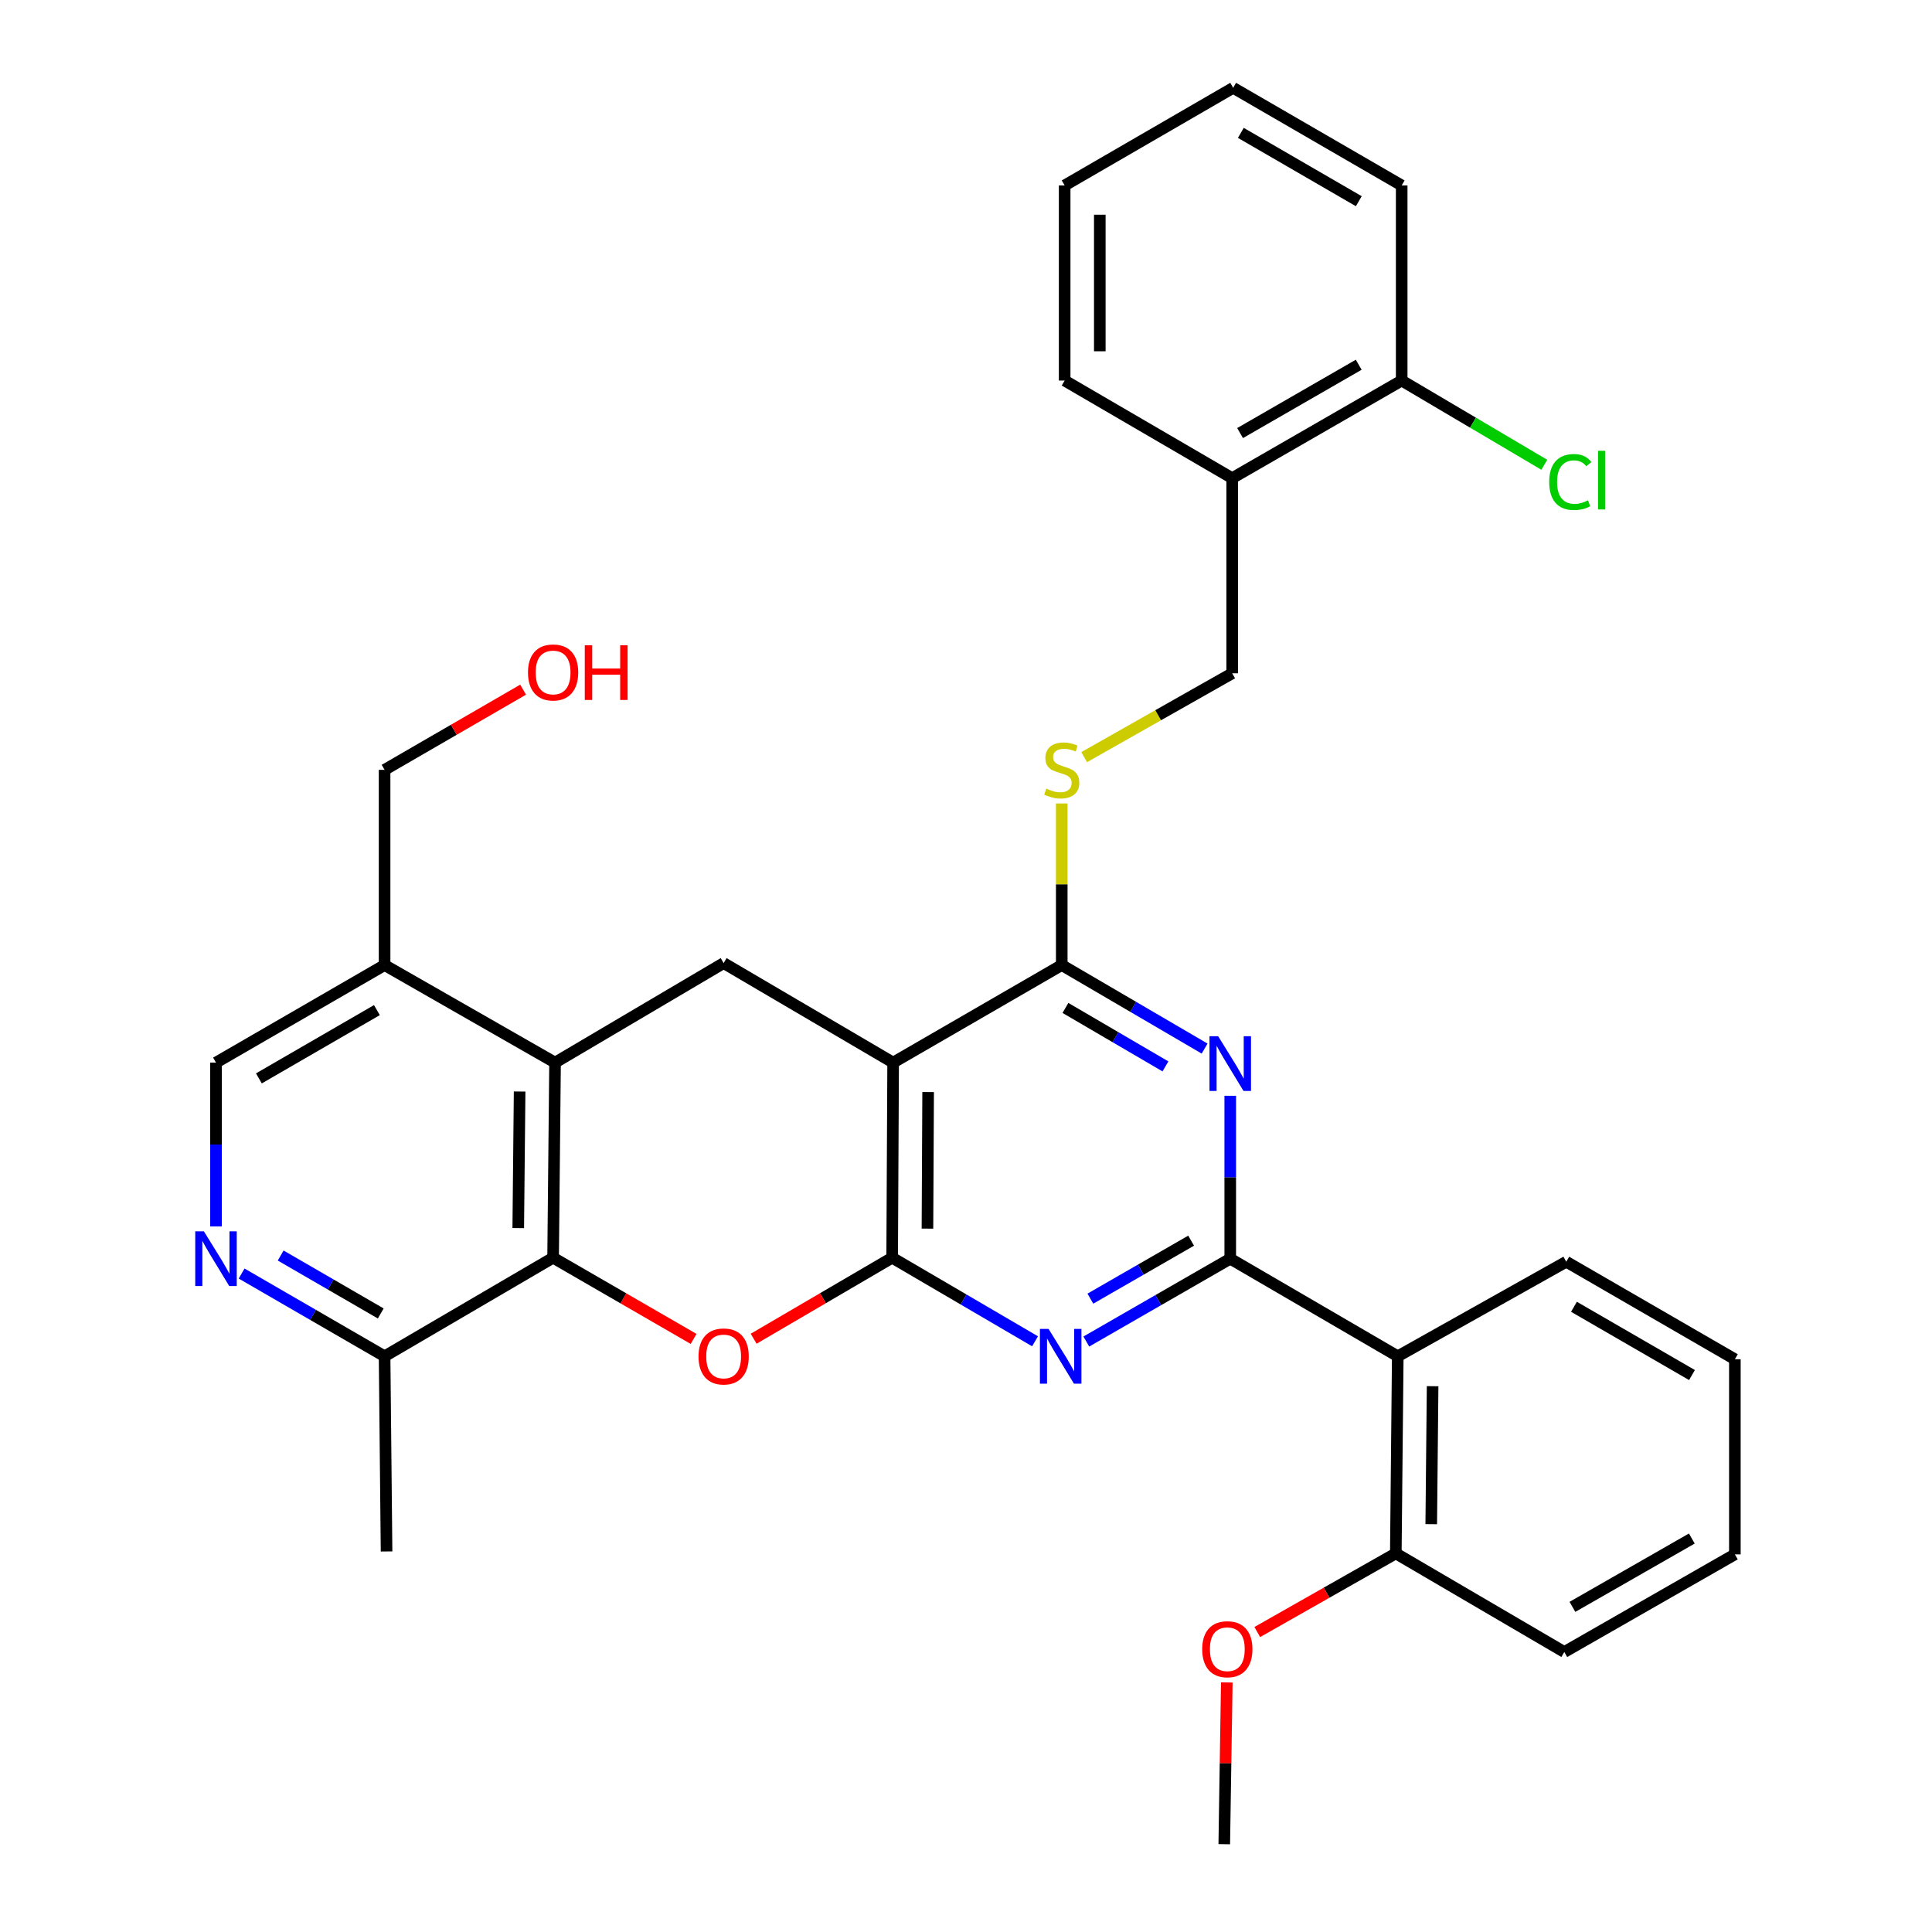 <?xml version='1.0' encoding='iso-8859-1'?>
<svg version='1.1' baseProfile='full'
              xmlns='http://www.w3.org/2000/svg'
                      xmlns:rdkit='http://www.rdkit.org/xml'
                      xmlns:xlink='http://www.w3.org/1999/xlink'
                  xml:space='preserve'
width='1000px' height='1000px' viewBox='0 0 1000 1000'>
<!-- END OF HEADER -->
<rect style='opacity:1.0;fill:#FFFFFF;stroke:none' width='1000' height='1000' x='0' y='0'> </rect>
<path class='bond-1' d='M 461.781,650.99 L 462.286,550.003' style='fill:none;fill-rule:evenodd;stroke:#000000;stroke-width:6px;stroke-linecap:butt;stroke-linejoin:miter;stroke-opacity:1' />
<path class='bond-1' d='M 480.047,635.933 L 480.4,565.242' style='fill:none;fill-rule:evenodd;stroke:#000000;stroke-width:6px;stroke-linecap:butt;stroke-linejoin:miter;stroke-opacity:1' />
<path class='bond-2' d='M 461.781,650.99 L 498.759,672.621' style='fill:none;fill-rule:evenodd;stroke:#000000;stroke-width:6px;stroke-linecap:butt;stroke-linejoin:miter;stroke-opacity:1' />
<path class='bond-2' d='M 498.759,672.621 L 535.737,694.253' style='fill:none;fill-rule:evenodd;stroke:#0000FF;stroke-width:6px;stroke-linecap:butt;stroke-linejoin:miter;stroke-opacity:1' />
<path class='bond-4' d='M 461.781,650.99 L 425.933,671.96' style='fill:none;fill-rule:evenodd;stroke:#000000;stroke-width:6px;stroke-linecap:butt;stroke-linejoin:miter;stroke-opacity:1' />
<path class='bond-4' d='M 425.933,671.96 L 390.085,692.931' style='fill:none;fill-rule:evenodd;stroke:#FF0000;stroke-width:6px;stroke-linecap:butt;stroke-linejoin:miter;stroke-opacity:1' />
<path class='bond-0' d='M 636.772,651.505 L 599.523,672.941' style='fill:none;fill-rule:evenodd;stroke:#000000;stroke-width:6px;stroke-linecap:butt;stroke-linejoin:miter;stroke-opacity:1' />
<path class='bond-0' d='M 599.523,672.941 L 562.275,694.376' style='fill:none;fill-rule:evenodd;stroke:#0000FF;stroke-width:6px;stroke-linecap:butt;stroke-linejoin:miter;stroke-opacity:1' />
<path class='bond-0' d='M 616.524,642.17 L 590.45,657.174' style='fill:none;fill-rule:evenodd;stroke:#000000;stroke-width:6px;stroke-linecap:butt;stroke-linejoin:miter;stroke-opacity:1' />
<path class='bond-0' d='M 590.45,657.174 L 564.377,672.179' style='fill:none;fill-rule:evenodd;stroke:#0000FF;stroke-width:6px;stroke-linecap:butt;stroke-linejoin:miter;stroke-opacity:1' />
<path class='bond-3' d='M 636.772,651.505 L 636.772,609.344' style='fill:none;fill-rule:evenodd;stroke:#000000;stroke-width:6px;stroke-linecap:butt;stroke-linejoin:miter;stroke-opacity:1' />
<path class='bond-3' d='M 636.772,609.344 L 636.772,567.183' style='fill:none;fill-rule:evenodd;stroke:#0000FF;stroke-width:6px;stroke-linecap:butt;stroke-linejoin:miter;stroke-opacity:1' />
<path class='bond-8' d='M 636.772,651.505 L 723.479,702.013' style='fill:none;fill-rule:evenodd;stroke:#000000;stroke-width:6px;stroke-linecap:butt;stroke-linejoin:miter;stroke-opacity:1' />
<path class='bond-5' d='M 462.286,550.003 L 549.559,499.515' style='fill:none;fill-rule:evenodd;stroke:#000000;stroke-width:6px;stroke-linecap:butt;stroke-linejoin:miter;stroke-opacity:1' />
<path class='bond-9' d='M 462.286,550.003 L 374.558,498.494' style='fill:none;fill-rule:evenodd;stroke:#000000;stroke-width:6px;stroke-linecap:butt;stroke-linejoin:miter;stroke-opacity:1' />
<path class='bond-34' d='M 623.506,542.743 L 586.533,521.129' style='fill:none;fill-rule:evenodd;stroke:#0000FF;stroke-width:6px;stroke-linecap:butt;stroke-linejoin:miter;stroke-opacity:1' />
<path class='bond-34' d='M 586.533,521.129 L 549.559,499.515' style='fill:none;fill-rule:evenodd;stroke:#000000;stroke-width:6px;stroke-linecap:butt;stroke-linejoin:miter;stroke-opacity:1' />
<path class='bond-34' d='M 603.234,551.963 L 577.352,536.833' style='fill:none;fill-rule:evenodd;stroke:#0000FF;stroke-width:6px;stroke-linecap:butt;stroke-linejoin:miter;stroke-opacity:1' />
<path class='bond-34' d='M 577.352,536.833 L 551.471,521.703' style='fill:none;fill-rule:evenodd;stroke:#000000;stroke-width:6px;stroke-linecap:butt;stroke-linejoin:miter;stroke-opacity:1' />
<path class='bond-6' d='M 359.009,693.026 L 322.647,672.008' style='fill:none;fill-rule:evenodd;stroke:#FF0000;stroke-width:6px;stroke-linecap:butt;stroke-linejoin:miter;stroke-opacity:1' />
<path class='bond-6' d='M 322.647,672.008 L 286.285,650.99' style='fill:none;fill-rule:evenodd;stroke:#000000;stroke-width:6px;stroke-linecap:butt;stroke-linejoin:miter;stroke-opacity:1' />
<path class='bond-11' d='M 549.559,499.515 L 549.559,457.694' style='fill:none;fill-rule:evenodd;stroke:#000000;stroke-width:6px;stroke-linecap:butt;stroke-linejoin:miter;stroke-opacity:1' />
<path class='bond-11' d='M 549.559,457.694 L 549.559,415.874' style='fill:none;fill-rule:evenodd;stroke:#CCCC00;stroke-width:6px;stroke-linecap:butt;stroke-linejoin:miter;stroke-opacity:1' />
<path class='bond-7' d='M 286.285,650.99 L 287.295,550.003' style='fill:none;fill-rule:evenodd;stroke:#000000;stroke-width:6px;stroke-linecap:butt;stroke-linejoin:miter;stroke-opacity:1' />
<path class='bond-7' d='M 268.247,635.66 L 268.954,564.969' style='fill:none;fill-rule:evenodd;stroke:#000000;stroke-width:6px;stroke-linecap:butt;stroke-linejoin:miter;stroke-opacity:1' />
<path class='bond-13' d='M 286.285,650.99 L 199.062,702.013' style='fill:none;fill-rule:evenodd;stroke:#000000;stroke-width:6px;stroke-linecap:butt;stroke-linejoin:miter;stroke-opacity:1' />
<path class='bond-12' d='M 287.295,550.003 L 199.062,499.515' style='fill:none;fill-rule:evenodd;stroke:#000000;stroke-width:6px;stroke-linecap:butt;stroke-linejoin:miter;stroke-opacity:1' />
<path class='bond-33' d='M 287.295,550.003 L 374.558,498.494' style='fill:none;fill-rule:evenodd;stroke:#000000;stroke-width:6px;stroke-linecap:butt;stroke-linejoin:miter;stroke-opacity:1' />
<path class='bond-16' d='M 723.479,702.013 L 722.468,804.031' style='fill:none;fill-rule:evenodd;stroke:#000000;stroke-width:6px;stroke-linecap:butt;stroke-linejoin:miter;stroke-opacity:1' />
<path class='bond-16' d='M 741.517,717.496 L 740.809,788.908' style='fill:none;fill-rule:evenodd;stroke:#000000;stroke-width:6px;stroke-linecap:butt;stroke-linejoin:miter;stroke-opacity:1' />
<path class='bond-20' d='M 723.479,702.013 L 810.701,653.071' style='fill:none;fill-rule:evenodd;stroke:#000000;stroke-width:6px;stroke-linecap:butt;stroke-linejoin:miter;stroke-opacity:1' />
<path class='bond-10' d='M 125.06,659.18 L 162.061,680.597' style='fill:none;fill-rule:evenodd;stroke:#0000FF;stroke-width:6px;stroke-linecap:butt;stroke-linejoin:miter;stroke-opacity:1' />
<path class='bond-10' d='M 162.061,680.597 L 199.062,702.013' style='fill:none;fill-rule:evenodd;stroke:#000000;stroke-width:6px;stroke-linecap:butt;stroke-linejoin:miter;stroke-opacity:1' />
<path class='bond-10' d='M 145.273,649.862 L 171.174,664.854' style='fill:none;fill-rule:evenodd;stroke:#0000FF;stroke-width:6px;stroke-linecap:butt;stroke-linejoin:miter;stroke-opacity:1' />
<path class='bond-10' d='M 171.174,664.854 L 197.074,679.845' style='fill:none;fill-rule:evenodd;stroke:#000000;stroke-width:6px;stroke-linecap:butt;stroke-linejoin:miter;stroke-opacity:1' />
<path class='bond-15' d='M 111.799,634.807 L 111.799,592.405' style='fill:none;fill-rule:evenodd;stroke:#0000FF;stroke-width:6px;stroke-linecap:butt;stroke-linejoin:miter;stroke-opacity:1' />
<path class='bond-15' d='M 111.799,592.405 L 111.799,550.003' style='fill:none;fill-rule:evenodd;stroke:#000000;stroke-width:6px;stroke-linecap:butt;stroke-linejoin:miter;stroke-opacity:1' />
<path class='bond-17' d='M 561.174,391.889 L 599.478,370.192' style='fill:none;fill-rule:evenodd;stroke:#CCCC00;stroke-width:6px;stroke-linecap:butt;stroke-linejoin:miter;stroke-opacity:1' />
<path class='bond-17' d='M 599.478,370.192 L 637.782,348.495' style='fill:none;fill-rule:evenodd;stroke:#000000;stroke-width:6px;stroke-linecap:butt;stroke-linejoin:miter;stroke-opacity:1' />
<path class='bond-22' d='M 199.062,499.515 L 199.062,398.468' style='fill:none;fill-rule:evenodd;stroke:#000000;stroke-width:6px;stroke-linecap:butt;stroke-linejoin:miter;stroke-opacity:1' />
<path class='bond-35' d='M 199.062,499.515 L 111.799,550.003' style='fill:none;fill-rule:evenodd;stroke:#000000;stroke-width:6px;stroke-linecap:butt;stroke-linejoin:miter;stroke-opacity:1' />
<path class='bond-35' d='M 195.083,522.833 L 133.998,558.175' style='fill:none;fill-rule:evenodd;stroke:#000000;stroke-width:6px;stroke-linecap:butt;stroke-linejoin:miter;stroke-opacity:1' />
<path class='bond-25' d='M 199.062,702.013 L 200.083,803.03' style='fill:none;fill-rule:evenodd;stroke:#000000;stroke-width:6px;stroke-linecap:butt;stroke-linejoin:miter;stroke-opacity:1' />
<path class='bond-14' d='M 637.782,247.498 L 637.782,348.495' style='fill:none;fill-rule:evenodd;stroke:#000000;stroke-width:6px;stroke-linecap:butt;stroke-linejoin:miter;stroke-opacity:1' />
<path class='bond-18' d='M 637.782,247.498 L 725.51,196.97' style='fill:none;fill-rule:evenodd;stroke:#000000;stroke-width:6px;stroke-linecap:butt;stroke-linejoin:miter;stroke-opacity:1' />
<path class='bond-18' d='M 641.863,224.156 L 703.272,188.786' style='fill:none;fill-rule:evenodd;stroke:#000000;stroke-width:6px;stroke-linecap:butt;stroke-linejoin:miter;stroke-opacity:1' />
<path class='bond-24' d='M 637.782,247.498 L 551.065,196.97' style='fill:none;fill-rule:evenodd;stroke:#000000;stroke-width:6px;stroke-linecap:butt;stroke-linejoin:miter;stroke-opacity:1' />
<path class='bond-21' d='M 722.468,804.031 L 686.616,824.387' style='fill:none;fill-rule:evenodd;stroke:#000000;stroke-width:6px;stroke-linecap:butt;stroke-linejoin:miter;stroke-opacity:1' />
<path class='bond-21' d='M 686.616,824.387 L 650.763,844.744' style='fill:none;fill-rule:evenodd;stroke:#FF0000;stroke-width:6px;stroke-linecap:butt;stroke-linejoin:miter;stroke-opacity:1' />
<path class='bond-26' d='M 722.468,804.031 L 809.681,855.075' style='fill:none;fill-rule:evenodd;stroke:#000000;stroke-width:6px;stroke-linecap:butt;stroke-linejoin:miter;stroke-opacity:1' />
<path class='bond-19' d='M 725.51,196.97 L 762.42,218.767' style='fill:none;fill-rule:evenodd;stroke:#000000;stroke-width:6px;stroke-linecap:butt;stroke-linejoin:miter;stroke-opacity:1' />
<path class='bond-19' d='M 762.42,218.767 L 799.329,240.564' style='fill:none;fill-rule:evenodd;stroke:#00CC00;stroke-width:6px;stroke-linecap:butt;stroke-linejoin:miter;stroke-opacity:1' />
<path class='bond-27' d='M 725.51,196.97 L 725.51,95.983' style='fill:none;fill-rule:evenodd;stroke:#000000;stroke-width:6px;stroke-linecap:butt;stroke-linejoin:miter;stroke-opacity:1' />
<path class='bond-29' d='M 810.701,653.071 L 897.964,703.55' style='fill:none;fill-rule:evenodd;stroke:#000000;stroke-width:6px;stroke-linecap:butt;stroke-linejoin:miter;stroke-opacity:1' />
<path class='bond-29' d='M 814.682,676.389 L 875.767,711.724' style='fill:none;fill-rule:evenodd;stroke:#000000;stroke-width:6px;stroke-linecap:butt;stroke-linejoin:miter;stroke-opacity:1' />
<path class='bond-28' d='M 634.986,870.834 L 634.333,912.69' style='fill:none;fill-rule:evenodd;stroke:#FF0000;stroke-width:6px;stroke-linecap:butt;stroke-linejoin:miter;stroke-opacity:1' />
<path class='bond-28' d='M 634.333,912.69 L 633.679,954.545' style='fill:none;fill-rule:evenodd;stroke:#000000;stroke-width:6px;stroke-linecap:butt;stroke-linejoin:miter;stroke-opacity:1' />
<path class='bond-23' d='M 199.062,398.468 L 234.914,377.715' style='fill:none;fill-rule:evenodd;stroke:#000000;stroke-width:6px;stroke-linecap:butt;stroke-linejoin:miter;stroke-opacity:1' />
<path class='bond-23' d='M 234.914,377.715 L 270.765,356.963' style='fill:none;fill-rule:evenodd;stroke:#FF0000;stroke-width:6px;stroke-linecap:butt;stroke-linejoin:miter;stroke-opacity:1' />
<path class='bond-30' d='M 551.065,196.97 L 551.065,95.983' style='fill:none;fill-rule:evenodd;stroke:#000000;stroke-width:6px;stroke-linecap:butt;stroke-linejoin:miter;stroke-opacity:1' />
<path class='bond-30' d='M 569.255,181.822 L 569.255,111.131' style='fill:none;fill-rule:evenodd;stroke:#000000;stroke-width:6px;stroke-linecap:butt;stroke-linejoin:miter;stroke-opacity:1' />
<path class='bond-36' d='M 809.681,855.075 L 897.964,804.546' style='fill:none;fill-rule:evenodd;stroke:#000000;stroke-width:6px;stroke-linecap:butt;stroke-linejoin:miter;stroke-opacity:1' />
<path class='bond-36' d='M 813.887,831.708 L 875.686,796.338' style='fill:none;fill-rule:evenodd;stroke:#000000;stroke-width:6px;stroke-linecap:butt;stroke-linejoin:miter;stroke-opacity:1' />
<path class='bond-37' d='M 725.51,95.983 L 638.288,45.455' style='fill:none;fill-rule:evenodd;stroke:#000000;stroke-width:6px;stroke-linecap:butt;stroke-linejoin:miter;stroke-opacity:1' />
<path class='bond-37' d='M 703.308,104.144 L 642.253,68.774' style='fill:none;fill-rule:evenodd;stroke:#000000;stroke-width:6px;stroke-linecap:butt;stroke-linejoin:miter;stroke-opacity:1' />
<path class='bond-32' d='M 897.964,703.55 L 897.964,804.546' style='fill:none;fill-rule:evenodd;stroke:#000000;stroke-width:6px;stroke-linecap:butt;stroke-linejoin:miter;stroke-opacity:1' />
<path class='bond-31' d='M 551.065,95.983 L 638.288,45.455' style='fill:none;fill-rule:evenodd;stroke:#000000;stroke-width:6px;stroke-linecap:butt;stroke-linejoin:miter;stroke-opacity:1' />
<path  class='atom-3' d='M 542.743 687.853
L 552.023 702.853
Q 552.943 704.333, 554.423 707.013
Q 555.903 709.693, 555.983 709.853
L 555.983 687.853
L 559.743 687.853
L 559.743 716.173
L 555.863 716.173
L 545.903 699.773
Q 544.743 697.853, 543.503 695.653
Q 542.303 693.453, 541.943 692.773
L 541.943 716.173
L 538.263 716.173
L 538.263 687.853
L 542.743 687.853
' fill='#0000FF'/>
<path  class='atom-4' d='M 630.512 536.338
L 639.792 551.338
Q 640.712 552.818, 642.192 555.498
Q 643.672 558.178, 643.752 558.338
L 643.752 536.338
L 647.512 536.338
L 647.512 564.658
L 643.632 564.658
L 633.672 548.258
Q 632.512 546.338, 631.272 544.138
Q 630.072 541.938, 629.712 541.258
L 629.712 564.658
L 626.032 564.658
L 626.032 536.338
L 630.512 536.338
' fill='#0000FF'/>
<path  class='atom-5' d='M 361.558 702.093
Q 361.558 695.293, 364.918 691.493
Q 368.278 687.693, 374.558 687.693
Q 380.838 687.693, 384.198 691.493
Q 387.558 695.293, 387.558 702.093
Q 387.558 708.973, 384.158 712.893
Q 380.758 716.773, 374.558 716.773
Q 368.318 716.773, 364.918 712.893
Q 361.558 709.013, 361.558 702.093
M 374.558 713.573
Q 378.878 713.573, 381.198 710.693
Q 383.558 707.773, 383.558 702.093
Q 383.558 696.533, 381.198 693.733
Q 378.878 690.893, 374.558 690.893
Q 370.238 690.893, 367.878 693.693
Q 365.558 696.493, 365.558 702.093
Q 365.558 707.813, 367.878 710.693
Q 370.238 713.573, 374.558 713.573
' fill='#FF0000'/>
<path  class='atom-11' d='M 105.539 637.345
L 114.819 652.345
Q 115.739 653.825, 117.219 656.505
Q 118.699 659.185, 118.779 659.345
L 118.779 637.345
L 122.539 637.345
L 122.539 665.665
L 118.659 665.665
L 108.699 649.265
Q 107.539 647.345, 106.299 645.145
Q 105.099 642.945, 104.739 642.265
L 104.739 665.665
L 101.059 665.665
L 101.059 637.345
L 105.539 637.345
' fill='#0000FF'/>
<path  class='atom-12' d='M 541.559 408.188
Q 541.879 408.308, 543.199 408.868
Q 544.519 409.428, 545.959 409.788
Q 547.439 410.108, 548.879 410.108
Q 551.559 410.108, 553.119 408.828
Q 554.679 407.508, 554.679 405.228
Q 554.679 403.668, 553.879 402.708
Q 553.119 401.748, 551.919 401.228
Q 550.719 400.708, 548.719 400.108
Q 546.199 399.348, 544.679 398.628
Q 543.199 397.908, 542.119 396.388
Q 541.079 394.868, 541.079 392.308
Q 541.079 388.748, 543.479 386.548
Q 545.919 384.348, 550.719 384.348
Q 553.999 384.348, 557.719 385.908
L 556.799 388.988
Q 553.399 387.588, 550.839 387.588
Q 548.079 387.588, 546.559 388.748
Q 545.039 389.868, 545.079 391.828
Q 545.079 393.348, 545.839 394.268
Q 546.639 395.188, 547.759 395.708
Q 548.919 396.228, 550.839 396.828
Q 553.399 397.628, 554.919 398.428
Q 556.439 399.228, 557.519 400.868
Q 558.639 402.468, 558.639 405.228
Q 558.639 409.148, 555.999 411.268
Q 553.399 413.348, 549.039 413.348
Q 546.519 413.348, 544.599 412.788
Q 542.719 412.268, 540.479 411.348
L 541.559 408.188
' fill='#CCCC00'/>
<path  class='atom-20' d='M 801.863 249.489
Q 801.863 242.449, 805.143 238.769
Q 808.463 235.049, 814.743 235.049
Q 820.583 235.049, 823.703 239.169
L 821.063 241.329
Q 818.783 238.329, 814.743 238.329
Q 810.463 238.329, 808.183 241.209
Q 805.943 244.049, 805.943 249.489
Q 805.943 255.089, 808.263 257.969
Q 810.623 260.849, 815.183 260.849
Q 818.303 260.849, 821.943 258.969
L 823.063 261.969
Q 821.583 262.929, 819.343 263.489
Q 817.103 264.049, 814.623 264.049
Q 808.463 264.049, 805.143 260.289
Q 801.863 256.529, 801.863 249.489
' fill='#00CC00'/>
<path  class='atom-20' d='M 827.143 233.329
L 830.823 233.329
L 830.823 263.689
L 827.143 263.689
L 827.143 233.329
' fill='#00CC00'/>
<path  class='atom-22' d='M 622.256 853.629
Q 622.256 846.829, 625.616 843.029
Q 628.976 839.229, 635.256 839.229
Q 641.536 839.229, 644.896 843.029
Q 648.256 846.829, 648.256 853.629
Q 648.256 860.509, 644.856 864.429
Q 641.456 868.309, 635.256 868.309
Q 629.016 868.309, 625.616 864.429
Q 622.256 860.549, 622.256 853.629
M 635.256 865.109
Q 639.576 865.109, 641.896 862.229
Q 644.256 859.309, 644.256 853.629
Q 644.256 848.069, 641.896 845.269
Q 639.576 842.429, 635.256 842.429
Q 630.936 842.429, 628.576 845.229
Q 626.256 848.029, 626.256 853.629
Q 626.256 859.349, 628.576 862.229
Q 630.936 865.109, 635.256 865.109
' fill='#FF0000'/>
<path  class='atom-24' d='M 273.285 348.06
Q 273.285 341.26, 276.645 337.46
Q 280.005 333.66, 286.285 333.66
Q 292.565 333.66, 295.925 337.46
Q 299.285 341.26, 299.285 348.06
Q 299.285 354.94, 295.885 358.86
Q 292.485 362.74, 286.285 362.74
Q 280.045 362.74, 276.645 358.86
Q 273.285 354.98, 273.285 348.06
M 286.285 359.54
Q 290.605 359.54, 292.925 356.66
Q 295.285 353.74, 295.285 348.06
Q 295.285 342.5, 292.925 339.7
Q 290.605 336.86, 286.285 336.86
Q 281.965 336.86, 279.605 339.66
Q 277.285 342.46, 277.285 348.06
Q 277.285 353.78, 279.605 356.66
Q 281.965 359.54, 286.285 359.54
' fill='#FF0000'/>
<path  class='atom-24' d='M 302.685 333.98
L 306.525 333.98
L 306.525 346.02
L 321.005 346.02
L 321.005 333.98
L 324.845 333.98
L 324.845 362.3
L 321.005 362.3
L 321.005 349.22
L 306.525 349.22
L 306.525 362.3
L 302.685 362.3
L 302.685 333.98
' fill='#FF0000'/>
</svg>
